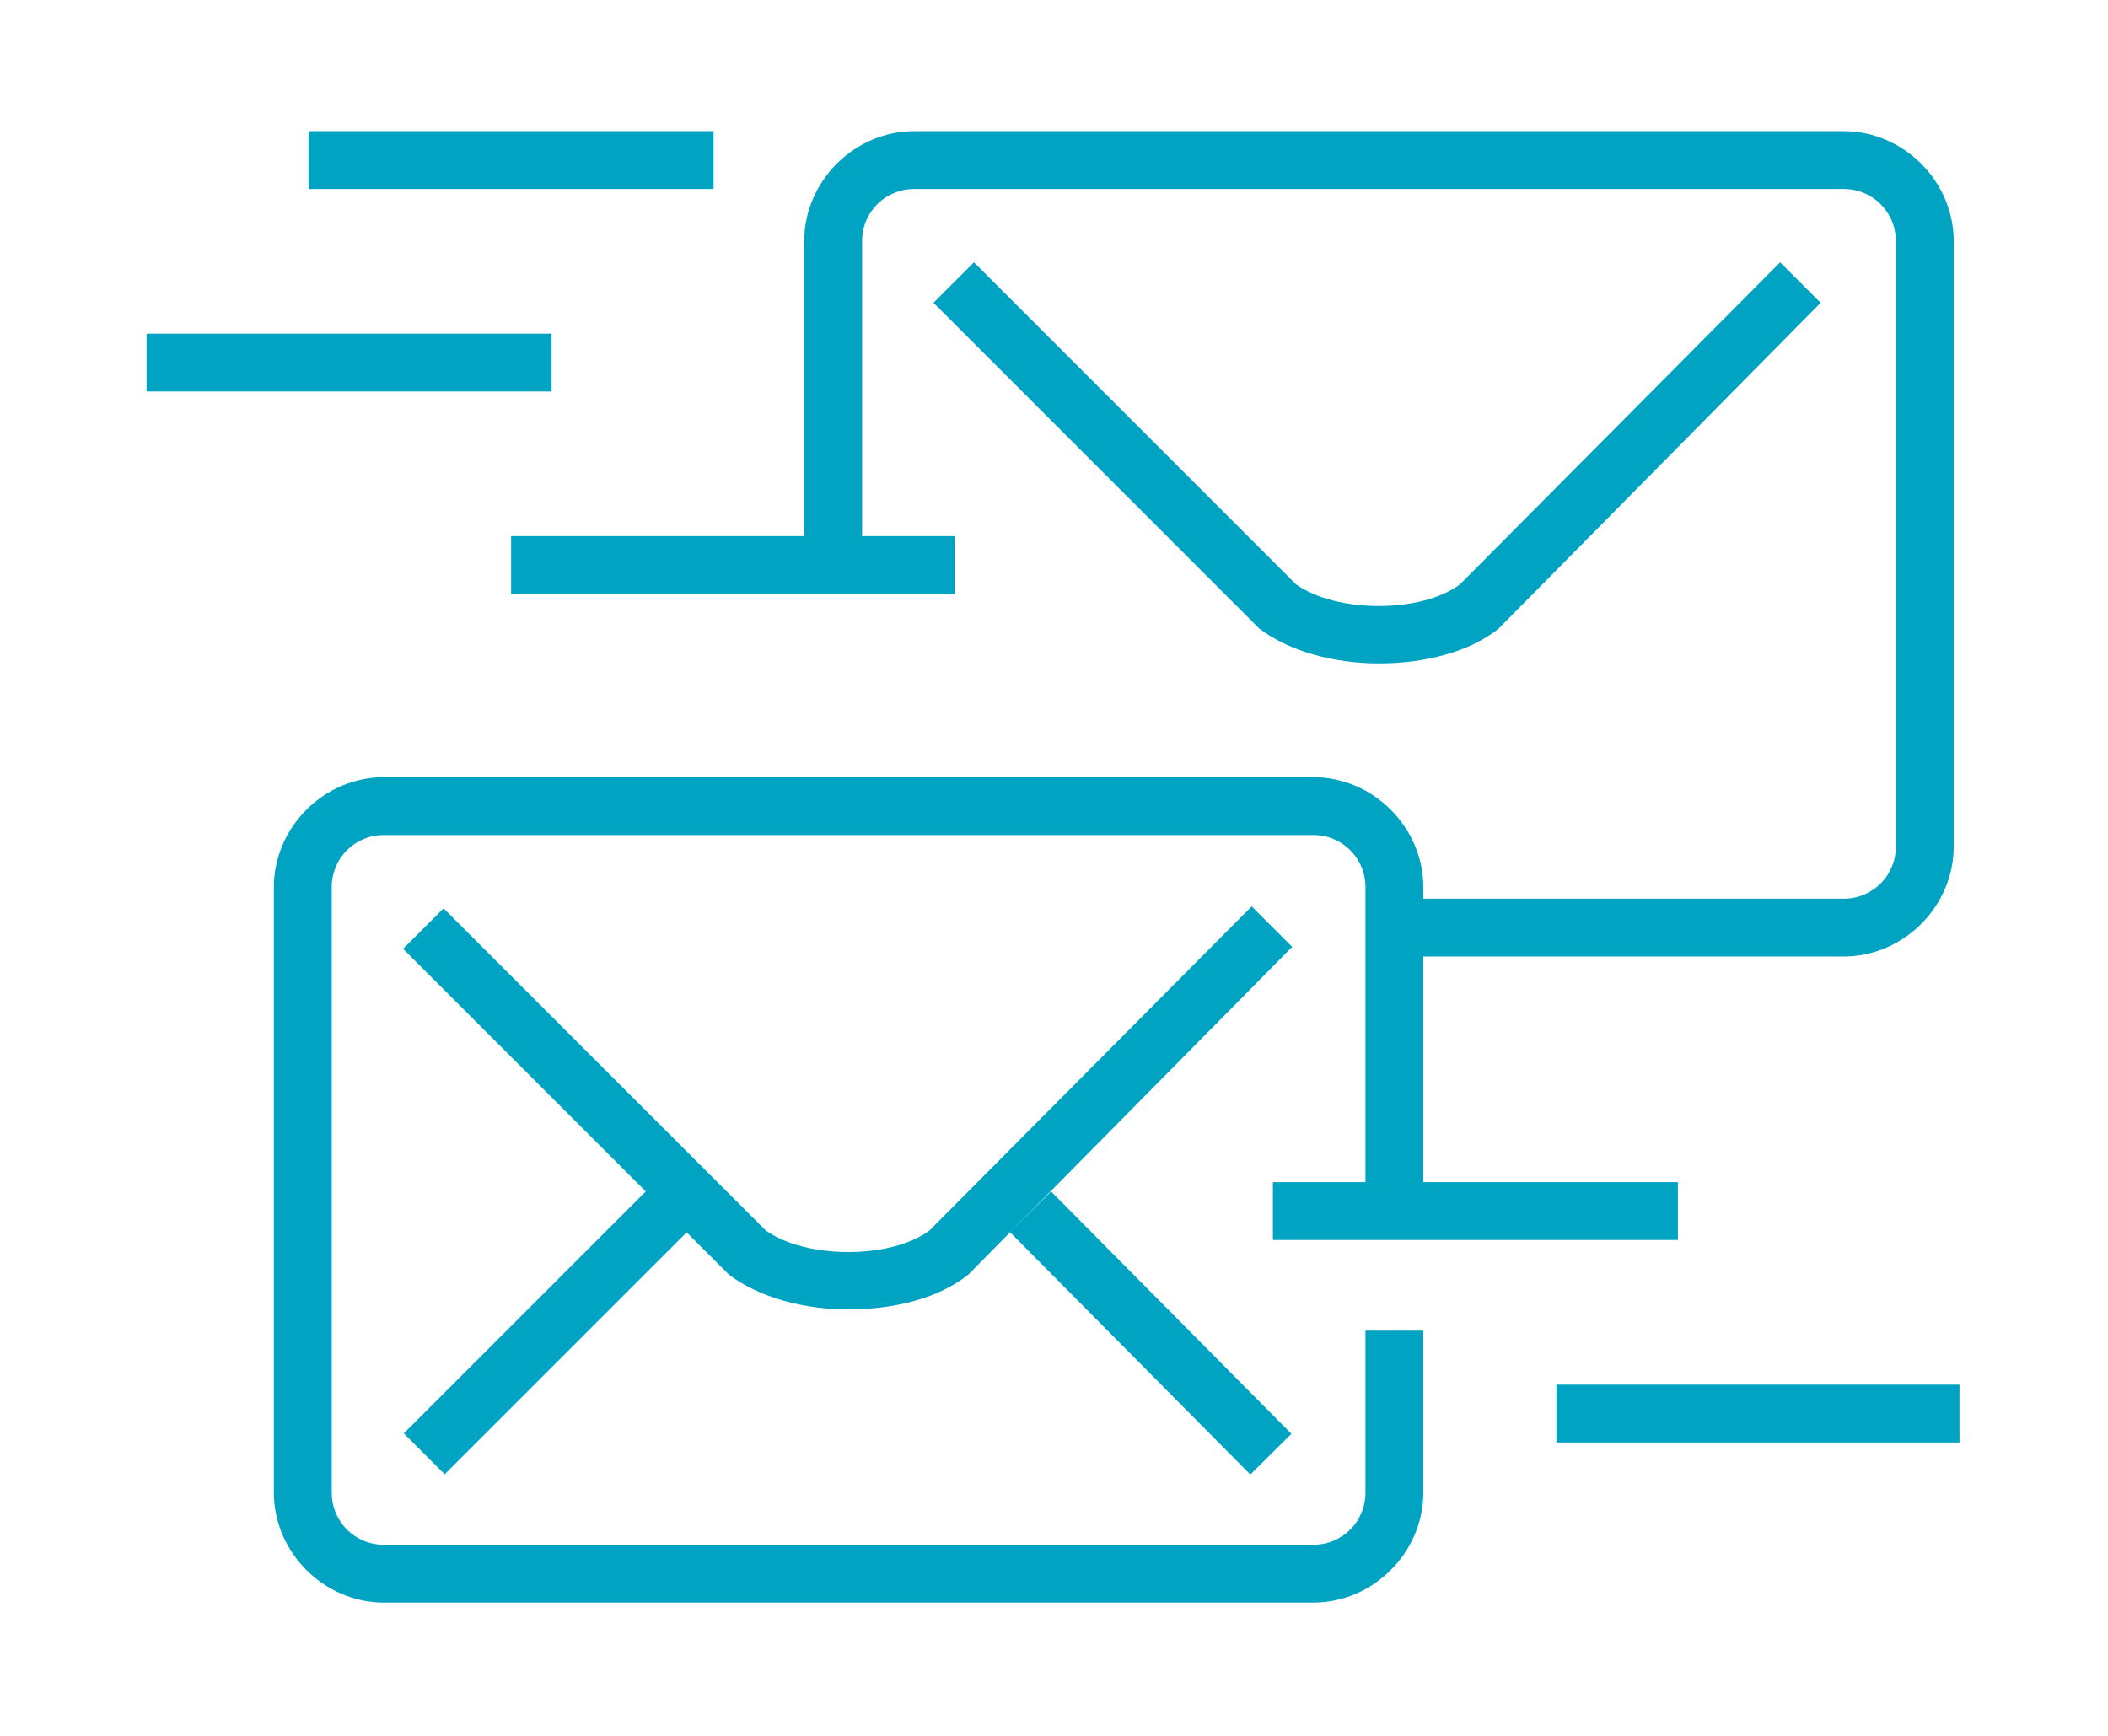 <?xml version="1.0" encoding="utf-8"?>
<!-- Generator: Adobe Illustrator 21.1.0, SVG Export Plug-In . SVG Version: 6.00 Build 0)  -->
<svg version="1.1" id="Layer_1" xmlns="http://www.w3.org/2000/svg" xmlns:xlink="http://www.w3.org/1999/xlink" x="0px" y="0px"
	 width="109.3px" height="90px" viewBox="0 0 109.3 90" style="enable-background:new 0 0 109.3 90;" xml:space="preserve">
<style type="text/css">
	.st0{fill:#00A4C2;}
</style>
<g>
	<rect x="19.4" y="67.6" transform="matrix(0.707 -0.707 0.707 0.707 -40.572 40.25)" class="st0" width="17.8" height="3"/>
	<path class="st0" d="M68.1,83.1H19.9c-3.1,0-5.7-2.6-5.7-5.7V46c0-3.1,2.6-5.7,5.7-5.7h48.2c3.1,0,5.7,2.6,5.7,5.7v16.8h-3V46
		c0-1.5-1.2-2.7-2.7-2.7H19.9c-1.5,0-2.7,1.2-2.7,2.7v31.4c0,1.5,1.2,2.7,2.7,2.7h48.2c1.5,0,2.7-1.2,2.7-2.7V69h3v8.4
		C73.8,80.5,71.2,83.1,68.1,83.1z"/>
	<path class="st0" d="M44,67.9c-2.3,0-4.6-0.6-6.2-1.8L37.7,66L20.9,49.2l2.1-2.1l16.7,16.7c2.1,1.5,6.5,1.5,8.5,0L64.9,47l2.1,2.1
		L50.2,66.1C48.7,67.3,46.4,67.9,44,67.9z"/>
	<rect x="58.2" y="60.2" transform="matrix(0.71 -0.704 0.704 0.71 -31.334 62.125)" class="st0" width="3" height="17.7"/>
	<path class="st0" d="M95.6,49.6H72.3v-3h23.3c1.5,0,2.7-1.2,2.7-2.7V12.5c0-1.5-1.2-2.7-2.7-2.7H47.4c-1.5,0-2.7,1.2-2.7,2.7v16.8
		h-3V12.5c0-3.1,2.6-5.7,5.7-5.7h48.2c3.1,0,5.7,2.6,5.7,5.7v31.4C101.3,47,98.7,49.6,95.6,49.6z"/>
	<path class="st0" d="M71.5,34.4c-2.3,0-4.6-0.6-6.2-1.8l-0.1-0.1L48.4,15.7l2.1-2.1l16.7,16.7c2.1,1.5,6.5,1.5,8.5,0l16.6-16.7
		l2.1,2.1L77.7,32.6C76.2,33.8,73.9,34.4,71.5,34.4z"/>
	<rect x="26.5" y="27.8" class="st0" width="23" height="3"/>
	<rect x="7.6" y="17.3" class="st0" width="21" height="3"/>
	<rect x="16" y="6.8" class="st0" width="21" height="3"/>
	<rect x="80.7" y="71.8" class="st0" width="20.9" height="3"/>
	<rect x="66" y="61.3" class="st0" width="21" height="3"/>
</g>
</svg>
